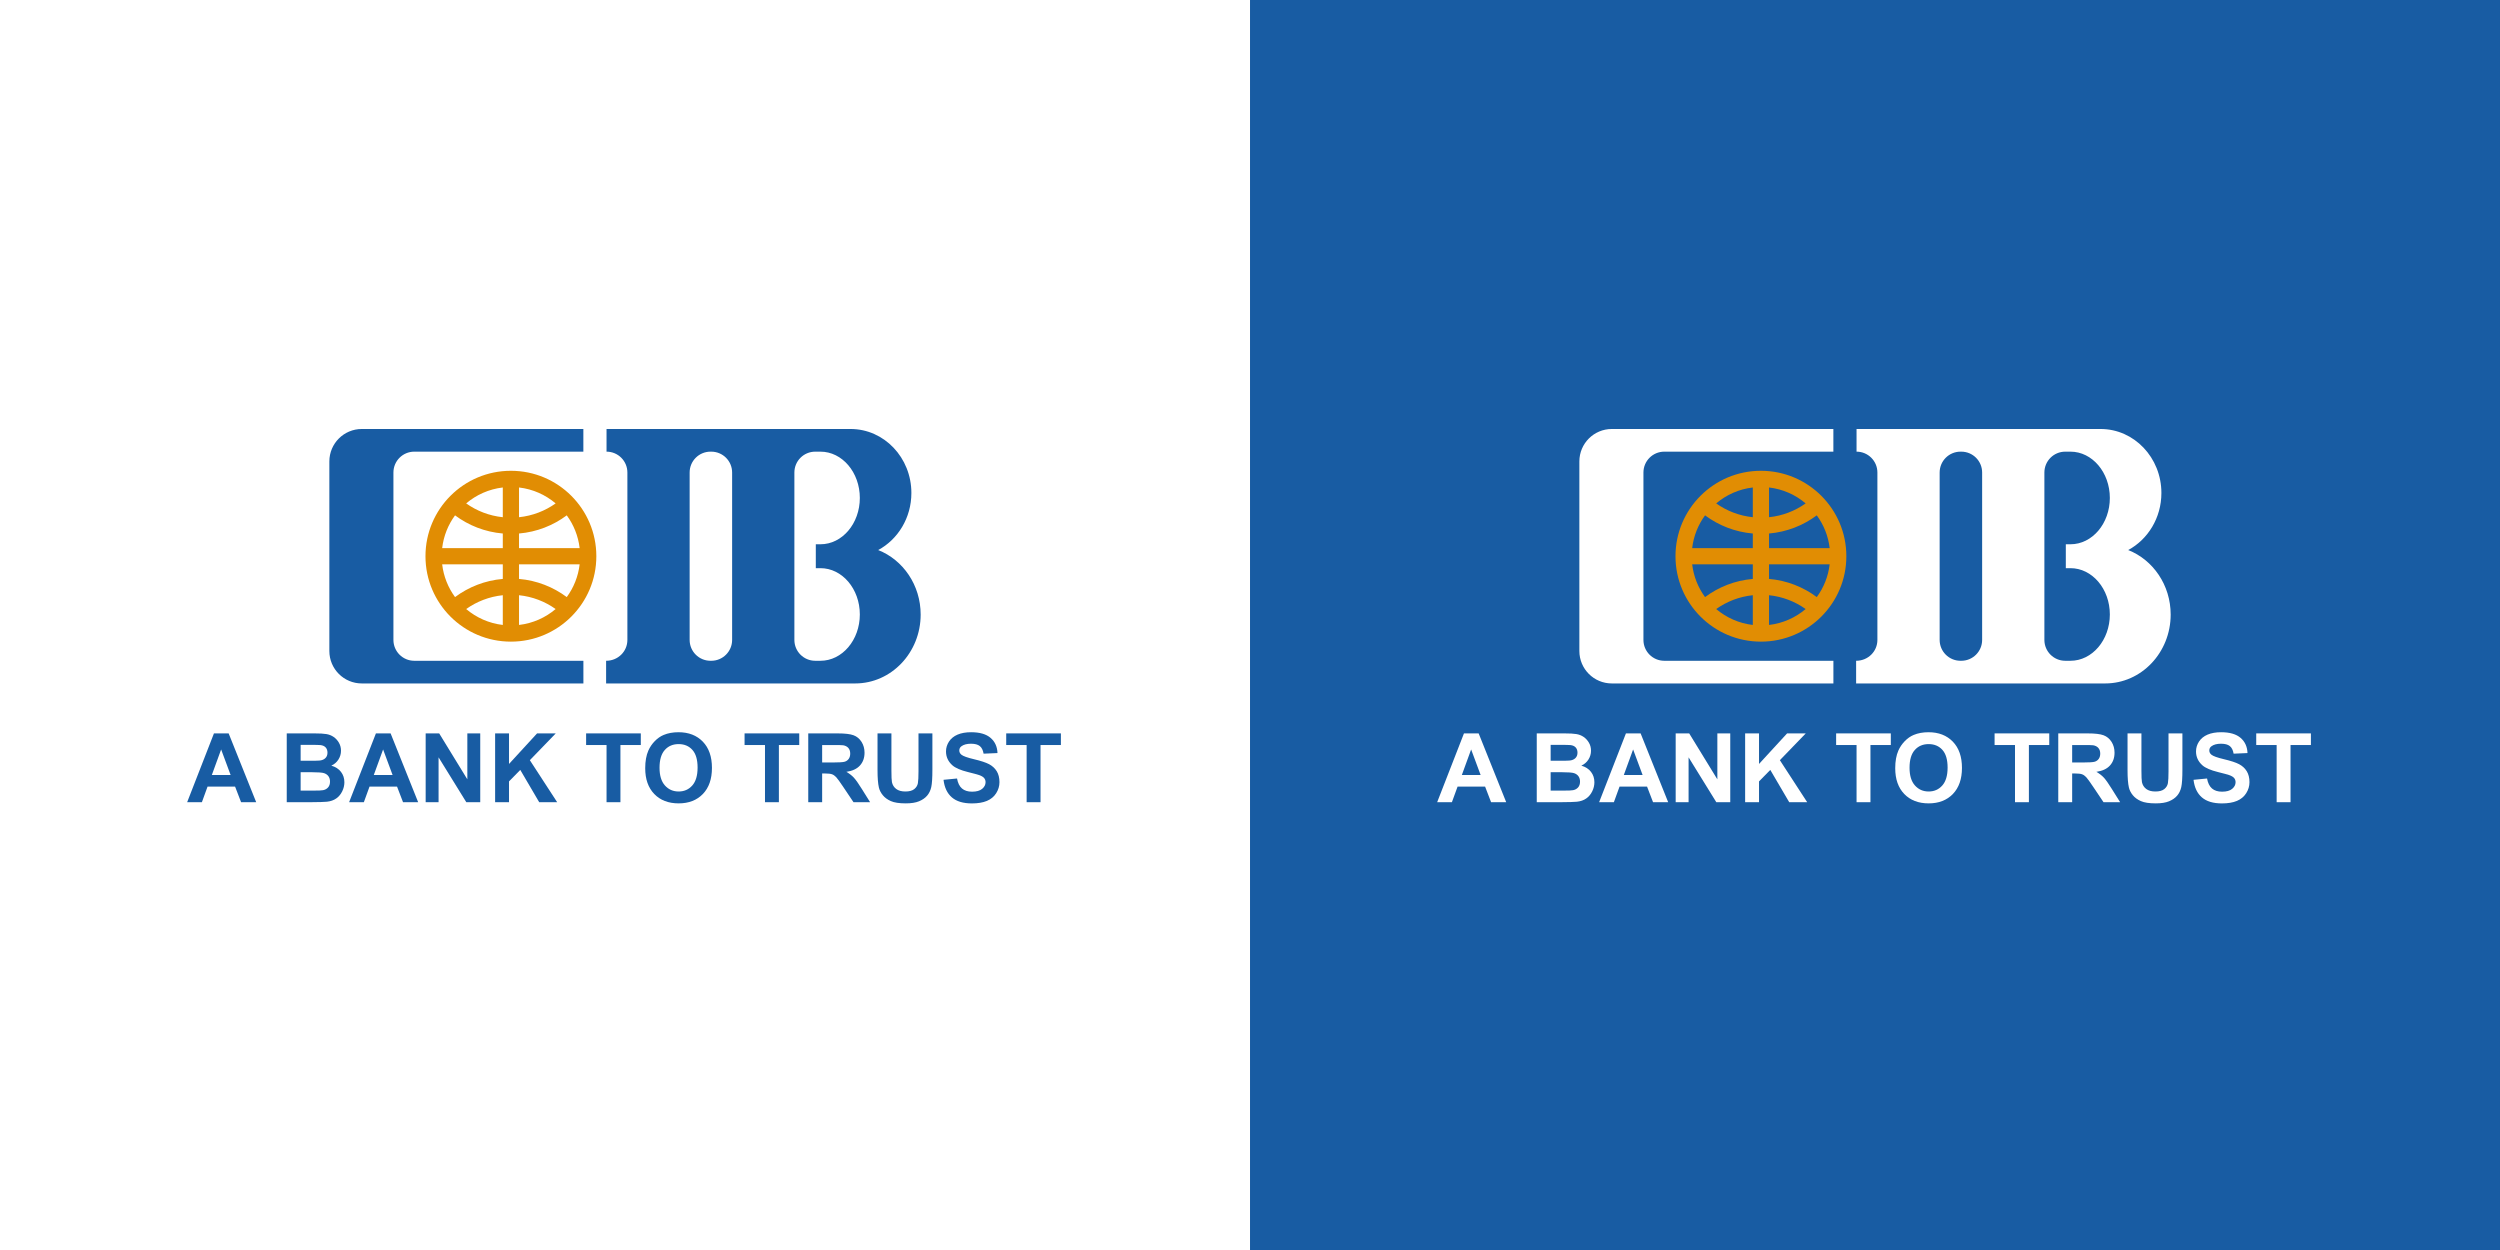 <?xml version="1.0" encoding="UTF-8"?>
<svg xmlns="http://www.w3.org/2000/svg" xmlns:xlink="http://www.w3.org/1999/xlink" width="940.49pt" height="470.25pt" viewBox="0 0 940.49 470.25" version="1.1">
<rect x="0" y="0" width="940.49" height="470.25" fill="#333333" stroke="none"/>
<defs>
<clipPath id="clip1">
  <path d="M 470 0 L 940.488 0 L 940.488 470.25 L 470 470.25 Z M 470 0 "/>
</clipPath>
<clipPath id="clip2">
  <path d="M 0 0 L 471 0 L 471 470.25 L 0 470.25 Z M 0 0 "/>
</clipPath>
</defs>
<g id="surface1">
<g clip-path="url(#clip1)" clip-rule="nonzero">
<path style=" stroke:none;fill-rule:evenodd;fill:rgb(9.399%,36.099%,63.899%);fill-opacity:1;" d="M 470.25 470.25 L 940.5 470.25 L 940.5 0 L 470.25 0 Z M 470.25 470.25 "/>
</g>
<path style=" stroke:none;fill-rule:nonzero;fill:rgb(88.199%,55.299%,1.199%);fill-opacity:1;" d="M 659.398 235.105 L 659.398 223.918 C 654.301 224.449 649.594 226.297 645.625 229.117 C 649.434 232.344 654.18 234.496 659.398 235.105 M 659.398 217.789 L 659.398 212.297 L 636.59 212.297 C 637.125 216.871 638.844 221.086 641.434 224.621 C 646.531 220.82 652.699 218.363 659.398 217.789 M 659.398 206.195 L 659.398 200.703 C 652.699 200.129 646.531 197.672 641.434 193.871 C 638.844 197.406 637.125 201.621 636.59 206.195 Z M 659.398 194.574 L 659.398 183.387 C 654.18 183.996 649.434 186.148 645.625 189.379 C 649.594 192.195 654.301 194.047 659.398 194.574 M 665.504 183.387 L 665.504 194.574 C 670.602 194.047 675.309 192.195 679.277 189.379 C 675.469 186.148 670.723 183.996 665.504 183.387 M 665.504 200.703 L 665.504 206.195 L 688.312 206.195 C 687.777 201.621 686.059 197.406 683.465 193.871 C 678.367 197.672 672.203 200.129 665.504 200.703 M 665.504 212.297 L 665.504 217.789 C 672.203 218.363 678.367 220.82 683.465 224.621 C 686.059 221.086 687.777 216.871 688.312 212.297 Z M 665.504 223.918 L 665.504 235.105 C 670.723 234.496 675.469 232.344 679.277 229.117 C 675.309 226.297 670.602 224.449 665.504 223.918 M 630.312 209.246 C 630.312 191.496 644.703 177.109 662.453 177.109 C 680.203 177.109 694.59 191.496 694.59 209.246 C 694.59 226.996 680.203 241.383 662.453 241.383 C 644.703 241.383 630.312 226.996 630.312 209.246 "/>
<path style=" stroke:none;fill-rule:evenodd;fill:rgb(100%,100%,100%);fill-opacity:1;" d="M 606.355 161.383 L 689.707 161.383 L 689.707 169.91 L 626.098 169.91 C 621.766 169.91 618.254 173.422 618.254 177.758 L 618.254 240.738 C 618.254 245.07 621.766 248.582 626.098 248.582 L 689.719 248.582 L 689.719 257.109 L 606.355 257.109 C 599.617 257.109 594.152 251.648 594.152 244.906 L 594.152 173.586 C 594.152 166.844 599.617 161.383 606.355 161.383 M 737.828 248.582 L 737.535 248.582 C 733.203 248.582 729.688 245.07 729.688 240.738 L 729.688 177.758 C 729.688 173.422 733.203 169.91 737.535 169.91 L 737.828 169.91 C 742.16 169.91 745.672 173.422 745.672 177.758 L 745.672 240.738 C 745.672 245.07 742.16 248.582 737.828 248.582 M 776.938 169.91 C 772.605 169.91 769.09 173.422 769.09 177.758 L 769.09 240.738 C 769.09 245.07 772.605 248.582 776.938 248.582 L 778.895 248.582 C 787.082 248.582 793.715 240.781 793.715 231.16 C 793.715 221.539 787.082 213.742 778.895 213.742 L 777.152 213.742 L 777.152 204.754 L 778.895 204.754 C 787.082 204.754 793.715 196.953 793.715 187.332 C 793.715 177.711 787.082 169.91 778.895 169.91 Z M 698.266 257.109 L 698.266 248.582 C 702.758 248.582 706.27 245.07 706.27 240.738 L 706.27 177.758 C 706.27 173.422 702.758 169.91 698.426 169.91 L 698.426 161.383 L 790.23 161.383 C 802.867 161.383 813.109 172.164 813.109 185.465 C 813.109 194.824 808.035 202.938 800.625 206.926 C 809.957 210.609 816.598 220.086 816.598 231.195 C 816.598 245.508 805.57 257.109 791.973 257.109 "/>
<path style=" stroke:none;fill-rule:nonzero;fill:rgb(100%,100%,100%);fill-opacity:1;" d="M 549.941 291.543 L 553.438 281.941 L 557.004 291.543 Z M 550.738 275.898 L 540.656 301.785 L 546.199 301.785 L 548.34 295.906 L 558.684 295.906 L 560.941 301.785 L 566.629 301.785 L 556.262 275.898 "/>
<path style=" stroke:none;fill-rule:nonzero;fill:rgb(100%,100%,100%);fill-opacity:1;" d="M 593.668 296.23 C 593.18 296.777 592.547 297.121 591.77 297.266 C 591.266 297.371 590.07 297.422 588.188 297.422 L 583.348 297.422 L 583.348 290.504 L 587.566 290.504 C 589.945 290.504 591.488 290.629 592.203 290.871 C 592.914 291.121 593.461 291.516 593.836 292.055 C 594.211 292.598 594.398 293.258 594.398 294.035 C 594.398 294.953 594.156 295.684 593.668 296.23 M 583.348 280.211 L 586.352 280.211 C 588.809 280.211 590.301 280.238 590.816 280.297 C 591.688 280.402 592.344 280.707 592.785 281.207 C 593.227 281.707 593.445 282.355 593.445 283.156 C 593.445 283.992 593.191 284.668 592.68 285.18 C 592.168 285.691 591.465 286 590.57 286.105 C 590.074 286.164 588.809 286.195 586.773 286.195 L 583.348 286.195 Z M 594.895 288.031 C 596.012 287.523 596.898 286.766 597.551 285.754 C 598.203 284.738 598.531 283.629 598.531 282.414 C 598.531 281.297 598.27 280.289 597.738 279.387 C 597.207 278.488 596.547 277.766 595.75 277.227 C 594.957 276.684 594.059 276.328 593.051 276.156 C 592.043 275.984 590.516 275.898 588.469 275.898 L 578.121 275.898 L 578.121 301.785 L 586.934 301.785 C 590.262 301.762 592.363 301.703 593.234 301.605 C 594.625 301.453 595.793 301.047 596.738 300.379 C 597.688 299.715 598.434 298.828 598.98 297.715 C 599.527 296.602 599.805 295.461 599.805 294.281 C 599.805 292.785 599.379 291.484 598.531 290.379 C 597.684 289.273 596.473 288.488 594.895 288.031 "/>
<path style=" stroke:none;fill-rule:nonzero;fill:rgb(100%,100%,100%);fill-opacity:1;" d="M 610.875 291.543 L 614.371 281.941 L 617.938 291.543 Z M 611.668 275.898 L 601.586 301.785 L 607.133 301.785 L 609.27 295.906 L 619.613 295.906 L 621.871 301.785 L 627.559 301.785 L 617.195 275.898 "/>
<path style=" stroke:none;fill-rule:nonzero;fill:rgb(100%,100%,100%);fill-opacity:1;" d="M 646.062 293.188 L 635.469 275.898 L 630.383 275.898 L 630.383 301.785 L 635.238 301.785 L 635.238 284.906 L 645.672 301.785 L 650.914 301.785 L 650.914 275.898 L 646.062 275.898 "/>
<path style=" stroke:none;fill-rule:nonzero;fill:rgb(100%,100%,100%);fill-opacity:1;" d="M 679.324 275.898 L 672.297 275.898 L 661.738 287.395 L 661.738 275.898 L 656.512 275.898 L 656.512 301.785 L 661.738 301.785 L 661.738 293.961 L 665.977 289.637 L 673.094 301.785 L 679.855 301.785 L 669.578 285.98 "/>
<path style=" stroke:none;fill-rule:nonzero;fill:rgb(100%,100%,100%);fill-opacity:1;" d="M 690.746 280.277 L 698.43 280.277 L 698.43 301.785 L 703.656 301.785 L 703.656 280.277 L 711.316 280.277 L 711.316 275.898 L 690.746 275.898 "/>
<path style=" stroke:none;fill-rule:nonzero;fill:rgb(100%,100%,100%);fill-opacity:1;" d="M 730.676 295.508 C 729.34 297.008 727.633 297.758 725.547 297.758 C 723.465 297.758 721.746 297.004 720.391 295.488 C 719.039 293.977 718.363 291.758 718.363 288.824 C 718.363 285.848 719.02 283.617 720.34 282.145 C 721.656 280.664 723.395 279.926 725.547 279.926 C 727.699 279.926 729.43 280.656 730.73 282.113 C 732.031 283.574 732.68 285.789 732.68 288.754 C 732.68 291.758 732.012 294.008 730.676 295.508 M 725.492 275.461 C 723.387 275.461 721.527 275.801 719.914 276.484 C 718.703 276.988 717.59 277.766 716.57 278.816 C 715.551 279.863 714.746 281.047 714.16 282.363 C 713.371 284.152 712.977 286.363 712.977 289 C 712.977 293.121 714.113 296.355 716.383 298.703 C 718.656 301.051 721.715 302.227 725.566 302.227 C 729.367 302.227 732.402 301.047 734.676 298.688 C 736.949 296.324 738.082 293.059 738.082 288.879 C 738.082 284.664 736.938 281.375 734.648 279.008 C 732.359 276.645 729.309 275.461 725.492 275.461 "/>
<path style=" stroke:none;fill-rule:nonzero;fill:rgb(100%,100%,100%);fill-opacity:1;" d="M 750.355 280.277 L 758.035 280.277 L 758.035 301.785 L 763.262 301.785 L 763.262 280.277 L 770.922 280.277 L 770.922 275.898 L 750.355 275.898 "/>
<path style=" stroke:none;fill-rule:nonzero;fill:rgb(100%,100%,100%);fill-opacity:1;" d="M 783.406 286.848 L 779.539 286.848 L 779.539 280.281 L 783.617 280.281 C 785.734 280.281 787.008 280.309 787.43 280.367 C 788.277 280.508 788.934 280.848 789.398 281.383 C 789.863 281.918 790.098 282.621 790.098 283.492 C 790.098 284.27 789.922 284.918 789.566 285.434 C 789.215 285.953 788.727 286.316 788.102 286.531 C 787.477 286.742 785.914 286.848 783.406 286.848 M 791.449 292.531 C 790.715 291.742 789.781 291.02 788.648 290.363 C 790.922 290.031 792.629 289.234 793.77 287.969 C 794.91 286.703 795.48 285.102 795.48 283.156 C 795.48 281.629 795.105 280.27 794.352 279.078 C 793.598 277.891 792.594 277.062 791.344 276.598 C 790.09 276.133 788.078 275.902 785.312 275.902 L 774.312 275.902 L 774.312 301.785 L 779.539 301.785 L 779.539 290.98 L 780.598 290.98 C 781.801 290.98 782.676 291.078 783.23 291.27 C 783.781 291.465 784.305 291.824 784.801 292.348 C 785.297 292.871 786.215 294.141 787.555 296.152 L 791.336 301.785 L 797.586 301.785 L 794.422 296.734 C 793.176 294.723 792.184 293.32 791.449 292.531 "/>
<path style=" stroke:none;fill-rule:nonzero;fill:rgb(100%,100%,100%);fill-opacity:1;" d="M 815.785 290.219 C 815.785 292.27 815.711 293.734 815.559 294.617 C 815.402 295.5 814.949 296.242 814.195 296.852 C 813.441 297.457 812.324 297.758 810.844 297.758 C 809.383 297.758 808.23 297.438 807.391 296.797 C 806.551 296.156 806.016 295.305 805.793 294.246 C 805.664 293.586 805.598 292.145 805.598 289.922 L 805.598 275.902 L 800.371 275.902 L 800.371 289.707 C 800.371 292.605 800.543 294.793 800.887 296.277 C 801.121 297.277 801.609 298.234 802.352 299.145 C 803.094 300.059 804.102 300.801 805.379 301.367 C 806.656 301.941 808.527 302.227 811.004 302.227 C 813.051 302.227 814.711 301.965 815.98 301.441 C 817.254 300.914 818.266 300.215 819.027 299.328 C 819.785 298.449 820.305 297.363 820.59 296.082 C 820.871 294.801 821.012 292.605 821.012 289.496 L 821.012 275.902 L 815.785 275.902 "/>
<path style=" stroke:none;fill-rule:nonzero;fill:rgb(100%,100%,100%);fill-opacity:1;" d="M 842.352 287.492 C 841.133 286.852 839.25 286.23 836.711 285.629 C 834.164 285.027 832.566 284.453 831.906 283.898 C 831.391 283.465 831.129 282.938 831.129 282.328 C 831.129 281.656 831.406 281.121 831.961 280.723 C 832.82 280.098 834.008 279.785 835.527 279.785 C 836.996 279.785 838.102 280.074 838.836 280.66 C 839.57 281.242 840.051 282.199 840.277 283.527 L 845.5 283.301 C 845.418 280.922 844.559 279.02 842.914 277.598 C 841.273 276.172 838.828 275.461 835.578 275.461 C 833.59 275.461 831.891 275.762 830.484 276.359 C 829.078 276.961 828 277.836 827.254 278.98 C 826.508 280.129 826.133 281.363 826.133 282.68 C 826.133 284.727 826.93 286.465 828.516 287.887 C 829.645 288.902 831.613 289.754 834.414 290.449 C 836.59 290.988 837.984 291.367 838.598 291.578 C 839.492 291.895 840.121 292.27 840.48 292.699 C 840.836 293.129 841.016 293.652 841.016 294.262 C 841.016 295.215 840.59 296.051 839.738 296.762 C 838.883 297.473 837.617 297.828 835.934 297.828 C 834.344 297.828 833.078 297.43 832.145 296.629 C 831.211 295.828 830.59 294.574 830.281 292.867 L 825.199 293.363 C 825.539 296.258 826.586 298.461 828.34 299.973 C 830.094 301.488 832.605 302.242 835.879 302.242 C 838.129 302.242 840.004 301.93 841.512 301.301 C 843.02 300.668 844.184 299.707 845.008 298.41 C 845.828 297.117 846.242 295.727 846.242 294.246 C 846.242 292.609 845.898 291.234 845.211 290.121 C 844.52 289.012 843.57 288.133 842.352 287.492 "/>
<path style=" stroke:none;fill-rule:nonzero;fill:rgb(100%,100%,100%);fill-opacity:1;" d="M 848.785 275.898 L 848.785 280.277 L 856.465 280.277 L 856.465 301.785 L 861.691 301.785 L 861.691 280.277 L 869.352 280.277 L 869.352 275.898 "/>
<g clip-path="url(#clip2)" clip-rule="nonzero">
<path style=" stroke:none;fill-rule:evenodd;fill:rgb(100%,100%,100%);fill-opacity:1;" d="M 0 470.25 L 470.25 470.25 L 470.25 0 L 0 0 Z M 0 470.25 "/>
</g>
<path style=" stroke:none;fill-rule:nonzero;fill:rgb(88.199%,55.299%,1.199%);fill-opacity:1;" d="M 189.148 235.105 L 189.148 223.918 C 184.051 224.449 179.344 226.297 175.375 229.117 C 179.184 232.344 183.93 234.496 189.148 235.105 M 189.148 217.789 L 189.148 212.297 L 166.34 212.297 C 166.875 216.871 168.594 221.086 171.184 224.621 C 176.281 220.82 182.449 218.363 189.148 217.789 M 189.148 206.195 L 189.148 200.703 C 182.449 200.129 176.281 197.672 171.184 193.871 C 168.594 197.406 166.875 201.621 166.34 206.195 Z M 189.148 194.574 L 189.148 183.387 C 183.93 183.996 179.184 186.148 175.375 189.379 C 179.344 192.195 184.051 194.047 189.148 194.574 M 195.254 183.387 L 195.254 194.574 C 200.352 194.047 205.059 192.195 209.027 189.379 C 205.219 186.148 200.473 183.996 195.254 183.387 M 195.254 200.703 L 195.254 206.195 L 218.062 206.195 C 217.527 201.621 215.809 197.406 213.215 193.871 C 208.117 197.672 201.953 200.129 195.254 200.703 M 195.254 212.297 L 195.254 217.789 C 201.953 218.363 208.117 220.82 213.215 224.621 C 215.809 221.086 217.527 216.871 218.062 212.297 Z M 195.254 223.918 L 195.254 235.105 C 200.473 234.496 205.219 232.344 209.027 229.117 C 205.059 226.297 200.352 224.449 195.254 223.918 M 160.062 209.246 C 160.062 191.496 174.449 177.109 192.203 177.109 C 209.953 177.109 224.34 191.496 224.34 209.246 C 224.34 226.996 209.953 241.383 192.203 241.383 C 174.449 241.383 160.062 226.996 160.062 209.246 "/>
<path style=" stroke:none;fill-rule:evenodd;fill:rgb(9.399%,36.099%,63.899%);fill-opacity:1;" d="M 136.105 161.383 L 219.457 161.383 L 219.457 169.91 L 155.848 169.91 C 151.516 169.91 148.004 173.422 148.004 177.758 L 148.004 240.738 C 148.004 245.07 151.516 248.582 155.848 248.582 L 219.469 248.582 L 219.473 257.109 L 136.105 257.109 C 129.367 257.109 123.902 251.648 123.902 244.906 L 123.902 173.586 C 123.902 166.844 129.367 161.383 136.105 161.383 M 267.578 248.582 L 267.285 248.582 C 262.953 248.582 259.438 245.07 259.438 240.738 L 259.438 177.758 C 259.438 173.422 262.953 169.91 267.285 169.91 L 267.578 169.91 C 271.91 169.91 275.422 173.422 275.422 177.758 L 275.422 240.738 C 275.422 245.07 271.91 248.582 267.578 248.582 M 306.688 169.91 C 302.355 169.91 298.844 173.422 298.844 177.758 L 298.844 240.738 C 298.844 245.07 302.355 248.582 306.688 248.582 L 308.648 248.582 C 316.832 248.582 323.465 240.781 323.465 231.16 C 323.465 221.539 316.832 213.742 308.648 213.742 L 306.902 213.742 L 306.902 204.754 L 308.648 204.754 C 316.832 204.754 323.465 196.953 323.465 187.332 C 323.465 177.711 316.832 169.91 308.648 169.91 Z M 228.016 257.109 L 228.016 248.582 C 232.508 248.582 236.02 245.07 236.02 240.738 L 236.02 177.758 C 236.02 173.422 232.508 169.91 228.176 169.91 L 228.176 161.383 L 319.98 161.383 C 332.613 161.383 342.859 172.164 342.859 185.465 C 342.859 194.824 337.785 202.938 330.375 206.926 C 339.707 210.609 346.348 220.086 346.348 231.195 C 346.348 245.508 335.32 257.109 321.723 257.109 "/>
<path style=" stroke:none;fill-rule:nonzero;fill:rgb(9.399%,36.099%,63.899%);fill-opacity:1;" d="M 79.695 291.543 L 83.191 281.941 L 86.754 291.543 Z M 80.488 275.898 L 70.406 301.785 L 75.949 301.785 L 78.086 295.906 L 88.434 295.906 L 90.695 301.785 L 96.379 301.785 L 86.016 275.898 "/>
<path style=" stroke:none;fill-rule:nonzero;fill:rgb(9.399%,36.099%,63.899%);fill-opacity:1;" d="M 123.418 296.23 C 122.93 296.777 122.297 297.121 121.52 297.266 C 121.016 297.371 119.82 297.422 117.938 297.422 L 113.098 297.422 L 113.098 290.504 L 117.316 290.504 C 119.695 290.504 121.238 290.629 121.953 290.871 C 122.664 291.121 123.211 291.516 123.586 292.055 C 123.961 292.598 124.148 293.258 124.148 294.035 C 124.148 294.953 123.906 295.684 123.418 296.23 M 113.098 280.211 L 116.102 280.211 C 118.559 280.211 120.047 280.238 120.566 280.297 C 121.438 280.402 122.094 280.707 122.535 281.207 C 122.977 281.707 123.195 282.355 123.195 283.156 C 123.195 283.992 122.941 284.668 122.43 285.18 C 121.918 285.691 121.215 286 120.32 286.105 C 119.824 286.164 118.559 286.195 116.523 286.195 L 113.098 286.195 Z M 124.645 288.031 C 125.762 287.523 126.648 286.766 127.301 285.754 C 127.957 284.738 128.281 283.629 128.281 282.414 C 128.281 281.297 128.016 280.289 127.488 279.387 C 126.957 278.488 126.297 277.766 125.5 277.227 C 124.707 276.684 123.805 276.328 122.801 276.156 C 121.793 275.984 120.266 275.898 118.219 275.898 L 107.871 275.898 L 107.871 301.785 L 116.684 301.785 C 120.012 301.762 122.113 301.703 122.984 301.605 C 124.375 301.453 125.543 301.047 126.488 300.379 C 127.438 299.715 128.184 298.828 128.73 297.715 C 129.281 296.602 129.555 295.461 129.555 294.281 C 129.555 292.785 129.129 291.484 128.281 290.379 C 127.434 289.273 126.223 288.488 124.645 288.031 "/>
<path style=" stroke:none;fill-rule:nonzero;fill:rgb(9.399%,36.099%,63.899%);fill-opacity:1;" d="M 140.621 291.543 L 144.121 281.941 L 147.688 291.543 Z M 141.418 275.898 L 131.336 301.785 L 136.879 301.785 L 139.016 295.906 L 149.363 295.906 L 151.621 301.785 L 157.309 301.785 L 146.945 275.898 "/>
<path style=" stroke:none;fill-rule:nonzero;fill:rgb(9.399%,36.099%,63.899%);fill-opacity:1;" d="M 175.812 293.188 L 165.219 275.898 L 160.133 275.898 L 160.133 301.785 L 164.988 301.785 L 164.988 284.906 L 175.422 301.785 L 180.664 301.785 L 180.664 275.898 L 175.812 275.898 "/>
<path style=" stroke:none;fill-rule:nonzero;fill:rgb(9.399%,36.099%,63.899%);fill-opacity:1;" d="M 209.074 275.898 L 202.047 275.898 L 191.488 287.395 L 191.488 275.898 L 186.262 275.898 L 186.262 301.785 L 191.488 301.785 L 191.488 293.961 L 195.727 289.637 L 202.844 301.785 L 209.605 301.785 L 199.328 285.98 "/>
<path style=" stroke:none;fill-rule:nonzero;fill:rgb(9.399%,36.099%,63.899%);fill-opacity:1;" d="M 220.496 280.277 L 228.18 280.277 L 228.18 301.785 L 233.402 301.785 L 233.402 280.277 L 241.066 280.277 L 241.066 275.898 L 220.496 275.898 "/>
<path style=" stroke:none;fill-rule:nonzero;fill:rgb(9.399%,36.099%,63.899%);fill-opacity:1;" d="M 260.426 295.508 C 259.09 297.008 257.383 297.758 255.297 297.758 C 253.215 297.758 251.496 297.004 250.141 295.488 C 248.789 293.977 248.113 291.758 248.113 288.824 C 248.113 285.848 248.77 283.617 250.09 282.145 C 251.406 280.664 253.145 279.926 255.297 279.926 C 257.453 279.926 259.18 280.656 260.48 282.113 C 261.781 283.574 262.43 285.789 262.43 288.754 C 262.43 291.758 261.762 294.008 260.426 295.508 M 255.246 275.461 C 253.137 275.461 251.277 275.801 249.664 276.484 C 248.453 276.988 247.34 277.766 246.32 278.816 C 245.301 279.863 244.496 281.047 243.91 282.363 C 243.121 284.152 242.727 286.363 242.727 289 C 242.727 293.121 243.863 296.355 246.137 298.703 C 248.406 301.051 251.469 302.227 255.316 302.227 C 259.117 302.227 262.152 301.047 264.426 298.688 C 266.699 296.324 267.832 293.059 267.832 288.879 C 267.832 284.664 266.688 281.375 264.398 279.008 C 262.109 276.645 259.059 275.461 255.246 275.461 "/>
<path style=" stroke:none;fill-rule:nonzero;fill:rgb(9.399%,36.099%,63.899%);fill-opacity:1;" d="M 280.105 280.277 L 287.785 280.277 L 287.785 301.785 L 293.012 301.785 L 293.012 280.277 L 300.672 280.277 L 300.672 275.898 L 280.105 275.898 "/>
<path style=" stroke:none;fill-rule:nonzero;fill:rgb(9.399%,36.099%,63.899%);fill-opacity:1;" d="M 313.156 286.848 L 309.289 286.848 L 309.289 280.281 L 313.367 280.281 C 315.488 280.281 316.758 280.309 317.18 280.367 C 318.027 280.508 318.684 280.848 319.148 281.383 C 319.613 281.918 319.848 282.621 319.848 283.492 C 319.848 284.27 319.672 284.918 319.316 285.434 C 318.965 285.953 318.477 286.316 317.852 286.531 C 317.227 286.742 315.664 286.848 313.156 286.848 M 321.199 292.531 C 320.461 291.742 319.531 291.02 318.398 290.363 C 320.672 290.031 322.379 289.234 323.52 287.969 C 324.66 286.703 325.234 285.102 325.234 283.156 C 325.234 281.629 324.855 280.27 324.102 279.078 C 323.348 277.891 322.348 277.062 321.094 276.598 C 319.84 276.133 317.828 275.902 315.062 275.902 L 304.062 275.902 L 304.062 301.785 L 309.289 301.785 L 309.289 290.98 L 310.348 290.98 C 311.551 290.98 312.426 291.078 312.98 291.27 C 313.531 291.465 314.055 291.824 314.551 292.348 C 315.047 292.871 315.965 294.141 317.305 296.152 L 321.082 301.785 L 327.332 301.785 L 324.172 296.734 C 322.926 294.723 321.934 293.32 321.199 292.531 "/>
<path style=" stroke:none;fill-rule:nonzero;fill:rgb(9.399%,36.099%,63.899%);fill-opacity:1;" d="M 345.535 290.219 C 345.535 292.27 345.461 293.734 345.309 294.617 C 345.152 295.5 344.699 296.242 343.945 296.852 C 343.195 297.457 342.074 297.758 340.594 297.758 C 339.133 297.758 337.98 297.438 337.141 296.797 C 336.301 296.156 335.766 295.305 335.543 294.246 C 335.414 293.586 335.348 292.145 335.348 289.922 L 335.348 275.902 L 330.121 275.902 L 330.121 289.707 C 330.121 292.605 330.293 294.793 330.637 296.277 C 330.871 297.277 331.359 298.234 332.102 299.145 C 332.844 300.059 333.852 300.801 335.129 301.367 C 336.406 301.941 338.281 302.227 340.75 302.227 C 342.801 302.227 344.461 301.965 345.73 301.441 C 347 300.914 348.016 300.215 348.777 299.328 C 349.535 298.449 350.055 297.363 350.34 296.082 C 350.621 294.801 350.762 292.605 350.762 289.496 L 350.762 275.902 L 345.535 275.902 "/>
<path style=" stroke:none;fill-rule:nonzero;fill:rgb(9.399%,36.099%,63.899%);fill-opacity:1;" d="M 372.102 287.492 C 370.883 286.852 369 286.23 366.461 285.629 C 363.918 285.027 362.316 284.453 361.656 283.898 C 361.141 283.465 360.879 282.938 360.879 282.328 C 360.879 281.656 361.156 281.121 361.711 280.723 C 362.57 280.098 363.758 279.785 365.277 279.785 C 366.746 279.785 367.852 280.074 368.586 280.66 C 369.32 281.242 369.801 282.199 370.027 283.527 L 375.254 283.301 C 375.168 280.922 374.309 279.02 372.664 277.598 C 371.023 276.172 368.578 275.461 365.328 275.461 C 363.34 275.461 361.641 275.762 360.234 276.359 C 358.828 276.961 357.754 277.836 357.004 278.98 C 356.258 280.129 355.883 281.363 355.883 282.68 C 355.883 284.727 356.68 286.465 358.266 287.887 C 359.395 288.902 361.363 289.754 364.164 290.449 C 366.34 290.988 367.734 291.367 368.348 291.578 C 369.242 291.895 369.871 292.27 370.227 292.699 C 370.586 293.129 370.766 293.652 370.766 294.262 C 370.766 295.215 370.34 296.051 369.488 296.762 C 368.633 297.473 367.363 297.828 365.684 297.828 C 364.094 297.828 362.828 297.43 361.895 296.629 C 360.961 295.828 360.34 294.574 360.031 292.867 L 354.949 293.363 C 355.289 296.258 356.336 298.461 358.09 299.973 C 359.844 301.488 362.355 302.242 365.629 302.242 C 367.879 302.242 369.754 301.93 371.262 301.301 C 372.77 300.668 373.934 299.707 374.758 298.41 C 375.578 297.117 375.992 295.727 375.992 294.246 C 375.992 292.609 375.648 291.234 374.961 290.121 C 374.27 289.012 373.316 288.133 372.102 287.492 "/>
<path style=" stroke:none;fill-rule:nonzero;fill:rgb(9.399%,36.099%,63.899%);fill-opacity:1;" d="M 378.535 275.898 L 378.535 280.277 L 386.215 280.277 L 386.215 301.785 L 391.441 301.785 L 391.441 280.277 L 399.105 280.277 L 399.105 275.898 "/>
</g>
</svg>
